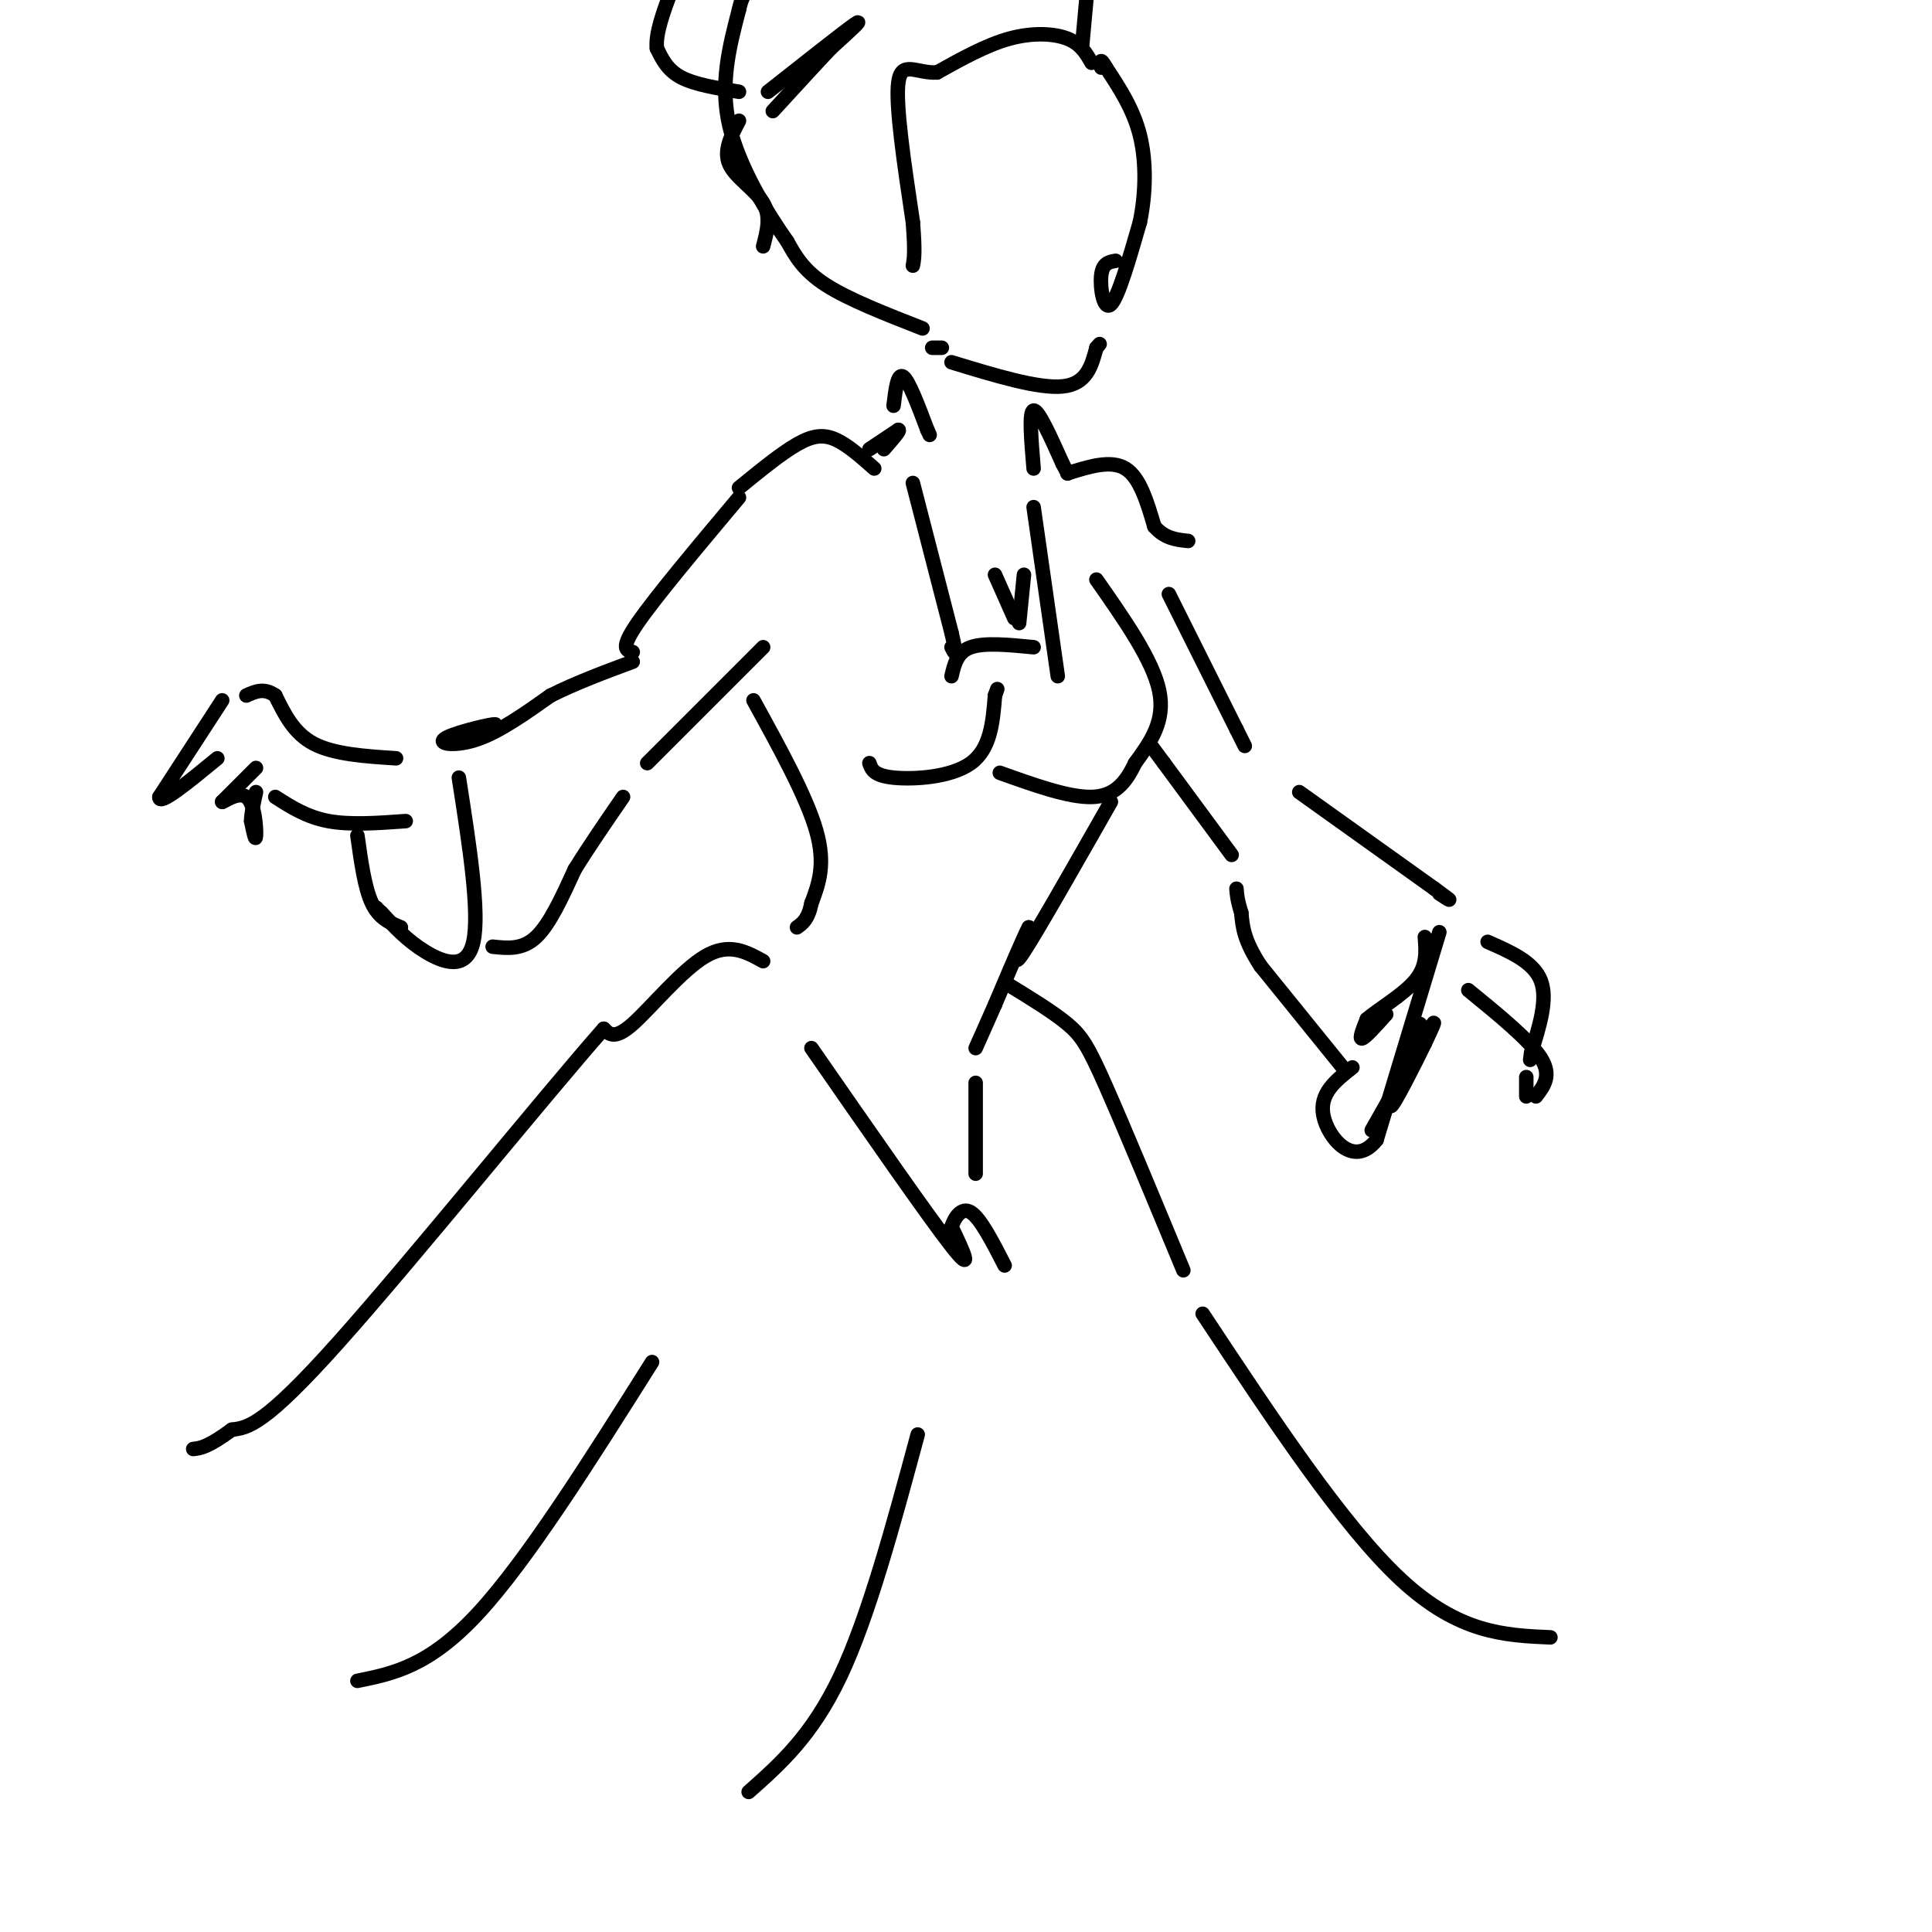 <svg viewBox='0 0 400 400' version='1.1' xmlns='http://www.w3.org/2000/svg' xmlns:xlink='http://www.w3.org/1999/xlink'><g fill='none' stroke='rgb(0,0,0)' stroke-width='3' stroke-linecap='round' stroke-linejoin='round'><path d='M95,161c2.178,13.956 4.356,27.911 3,34c-1.356,6.089 -6.244,4.311 -10,2c-3.756,-2.311 -6.378,-5.156 -9,-8'/><path d='M79,189c-1.667,-1.500 -1.333,-1.250 -1,-1'/><path d='M98,152c2.940,-1.131 5.881,-2.262 4,-2c-1.881,0.262 -8.583,1.917 -10,3c-1.417,1.083 2.452,1.595 7,0c4.548,-1.595 9.774,-5.298 15,-9'/><path d='M114,144c5.333,-2.667 11.167,-4.833 17,-7'/><path d='M131,135c-1.333,-0.333 -2.667,-0.667 1,-6c3.667,-5.333 12.333,-15.667 21,-26'/><path d='M82,157c-6.417,-0.417 -12.833,-0.833 -17,-3c-4.167,-2.167 -6.083,-6.083 -8,-10'/><path d='M57,144c-2.333,-1.667 -4.167,-0.833 -6,0'/><path d='M46,145c0.000,0.000 -13.000,20.000 -13,20'/><path d='M33,165c-0.167,2.000 5.917,-3.000 12,-8'/><path d='M53,159c0.000,0.000 -7.000,7.000 -7,7'/><path d='M46,166c-0.083,0.345 3.208,-2.292 5,-1c1.792,1.292 2.083,6.512 2,8c-0.083,1.488 -0.542,-0.756 -1,-3'/><path d='M52,170c0.000,-1.500 0.500,-3.750 1,-6'/><path d='M57,165c3.250,2.083 6.500,4.167 11,5c4.500,0.833 10.250,0.417 16,0'/><path d='M74,173c0.750,5.417 1.500,10.833 3,14c1.500,3.167 3.750,4.083 6,5'/><path d='M102,196c3.083,0.333 6.167,0.667 9,-2c2.833,-2.667 5.417,-8.333 8,-14'/><path d='M119,180c3.000,-4.833 6.500,-9.917 10,-15'/><path d='M134,158c0.000,0.000 24.000,-24.000 24,-24'/><path d='M153,101c4.356,-3.556 8.711,-7.111 12,-9c3.289,-1.889 5.511,-2.111 8,-1c2.489,1.111 5.244,3.556 8,6'/><path d='M180,93c0.000,0.000 6.000,-4.000 6,-4'/><path d='M186,89c0.500,0.000 -1.250,2.000 -3,4'/><path d='M185,84c0.417,-3.417 0.833,-6.833 2,-6c1.167,0.833 3.083,5.917 5,11'/><path d='M192,89c0.833,1.833 0.417,0.917 0,0'/><path d='M189,100c0.000,0.000 8.000,31.000 8,31'/><path d='M197,131c1.333,5.667 0.667,4.333 0,3'/><path d='M197,140c0.583,-2.500 1.167,-5.000 4,-6c2.833,-1.000 7.917,-0.500 13,0'/><path d='M219,140c0.000,0.000 -5.000,-35.000 -5,-35'/><path d='M214,97c-0.500,-5.917 -1.000,-11.833 0,-12c1.000,-0.167 3.500,5.417 6,11'/><path d='M220,96c1.167,2.167 1.083,2.083 1,2'/><path d='M221,98c4.500,-1.417 9.000,-2.833 12,-1c3.000,1.833 4.500,6.917 6,12'/><path d='M239,109c2.167,2.500 4.583,2.750 7,3'/><path d='M242,123c0.000,0.000 14.000,28.000 14,28'/><path d='M256,151c2.500,5.000 1.750,3.500 1,2'/><path d='M269,164c0.000,0.000 28.000,20.000 28,20'/><path d='M297,184c4.833,3.500 2.917,2.250 1,1'/><path d='M298,193c0.000,0.000 -13.000,43.000 -13,43'/><path d='M285,236c-4.733,6.022 -10.067,-0.422 -11,-5c-0.933,-4.578 2.533,-7.289 6,-10'/><path d='M284,234c5.083,-9.000 10.167,-18.000 12,-21c1.833,-3.000 0.417,0.000 -1,3'/><path d='M295,216c-1.978,4.111 -6.422,12.889 -7,13c-0.578,0.111 2.711,-8.444 6,-17'/><path d='M287,210c-2.167,2.417 -4.333,4.833 -5,5c-0.667,0.167 0.167,-1.917 1,-4'/><path d='M283,211c2.289,-2.000 7.511,-5.000 10,-8c2.489,-3.000 2.244,-6.000 2,-9'/><path d='M278,221c0.000,0.000 -17.000,-21.000 -17,-21'/><path d='M261,200c-3.500,-5.333 -3.750,-8.167 -4,-11'/><path d='M257,189c-0.833,-2.667 -0.917,-3.833 -1,-5'/><path d='M255,177c0.000,0.000 -14.000,-19.000 -14,-19'/><path d='M241,158c-2.833,-3.833 -2.917,-3.917 -3,-4'/><path d='M308,195c4.750,2.083 9.500,4.167 11,8c1.500,3.833 -0.250,9.417 -2,15'/><path d='M317,218c-0.333,2.500 -0.167,1.250 0,0'/><path d='M304,205c6.333,5.167 12.667,10.333 15,14c2.333,3.667 0.667,5.833 -1,8'/><path d='M316,227c0.000,0.000 0.000,-4.000 0,-4'/><path d='M180,158c0.444,1.289 0.889,2.578 5,3c4.111,0.422 11.889,-0.022 16,-3c4.111,-2.978 4.556,-8.489 5,-14'/><path d='M206,144c0.833,-2.333 0.417,-1.167 0,0'/><path d='M206,119c0.000,0.000 4.000,9.000 4,9'/><path d='M212,119c0.000,0.000 -1.000,10.000 -1,10'/><path d='M227,120c5.833,8.333 11.667,16.667 13,23c1.333,6.333 -1.833,10.667 -5,15'/><path d='M235,158c-1.933,4.111 -4.267,6.889 -9,7c-4.733,0.111 -11.867,-2.444 -19,-5'/><path d='M156,145c5.500,10.000 11.000,20.000 13,27c2.000,7.000 0.500,11.000 -1,15'/><path d='M168,187c-0.667,3.333 -1.833,4.167 -3,5'/><path d='M230,166c-7.583,13.333 -15.167,26.667 -18,31c-2.833,4.333 -0.917,-0.333 1,-5'/><path d='M213,192c-1.000,1.833 -4.000,8.917 -7,16'/><path d='M206,208c-1.833,4.167 -2.917,6.583 -4,9'/><path d='M209,204c4.533,2.778 9.067,5.556 12,8c2.933,2.444 4.267,4.556 8,13c3.733,8.444 9.867,23.222 16,38'/><path d='M168,217c12.083,17.417 24.167,34.833 29,41c4.833,6.167 2.417,1.083 0,-4'/><path d='M197,254c0.578,-1.778 2.022,-4.222 4,-3c1.978,1.222 4.489,6.111 7,11'/><path d='M202,229c0.000,-3.167 0.000,-6.333 0,-4c0.000,2.333 0.000,10.167 0,18'/><path d='M158,199c-3.533,-1.956 -7.067,-3.911 -12,-1c-4.933,2.911 -11.267,10.689 -15,14c-3.733,3.311 -4.867,2.156 -6,1'/><path d='M125,213c-12.178,13.800 -39.622,47.800 -55,65c-15.378,17.200 -18.689,17.600 -22,18'/><path d='M48,296c-5.000,3.667 -6.500,3.833 -8,4'/><path d='M249,272c14.500,21.917 29.000,43.833 41,55c12.000,11.167 21.500,11.583 31,12'/><path d='M197,75c9.000,2.750 18.000,5.500 23,5c5.000,-0.500 6.000,-4.250 7,-8'/><path d='M227,72c1.167,-1.333 0.583,-0.667 0,0'/><path d='M231,54c-1.356,0.222 -2.711,0.444 -3,3c-0.289,2.556 0.489,7.444 2,6c1.511,-1.444 3.756,-9.222 6,-17'/><path d='M236,46c1.244,-6.022 1.356,-12.578 0,-18c-1.356,-5.422 -4.178,-9.711 -7,-14'/><path d='M229,14c-1.333,-2.333 -1.167,-1.167 -1,0'/><path d='M226,13c-1.111,-1.956 -2.222,-3.911 -5,-5c-2.778,-1.089 -7.222,-1.311 -12,0c-4.778,1.311 -9.889,4.156 -15,7'/><path d='M194,15c-4.244,0.244 -7.356,-2.644 -8,2c-0.644,4.644 1.178,16.822 3,29'/><path d='M189,46c0.500,6.333 0.250,7.667 0,9'/><path d='M191,68c-7.667,-3.000 -15.333,-6.000 -20,-9c-4.667,-3.000 -6.333,-6.000 -8,-9'/><path d='M163,50c-4.000,-5.667 -10.000,-15.333 -12,-24c-2.000,-8.667 0.000,-16.333 2,-24'/><path d='M153,2c1.000,-4.667 2.500,-4.333 4,-4'/><path d='M159,19c7.917,-6.250 15.833,-12.500 18,-14c2.167,-1.500 -1.417,1.750 -5,5'/><path d='M172,10c-2.833,3.000 -7.417,8.000 -12,13'/><path d='M153,19c-4.583,-0.750 -9.167,-1.500 -12,-3c-2.833,-1.500 -3.917,-3.750 -5,-6'/><path d='M136,10c-0.333,-3.000 1.333,-7.500 3,-12'/><path d='M153,25c-1.622,3.111 -3.244,6.222 -2,9c1.244,2.778 5.356,5.222 7,8c1.644,2.778 0.822,5.889 0,9'/><path d='M224,10c0.000,0.000 1.000,-11.000 1,-11'/><path d='M193,72c0.000,0.000 2.000,0.000 2,0'/><path d='M135,282c-12.917,20.500 -25.833,41.000 -36,52c-10.167,11.000 -17.583,12.500 -25,14'/><path d='M190,297c-5.083,18.833 -10.167,37.667 -16,50c-5.833,12.333 -12.417,18.167 -19,24'/></g>
</svg>